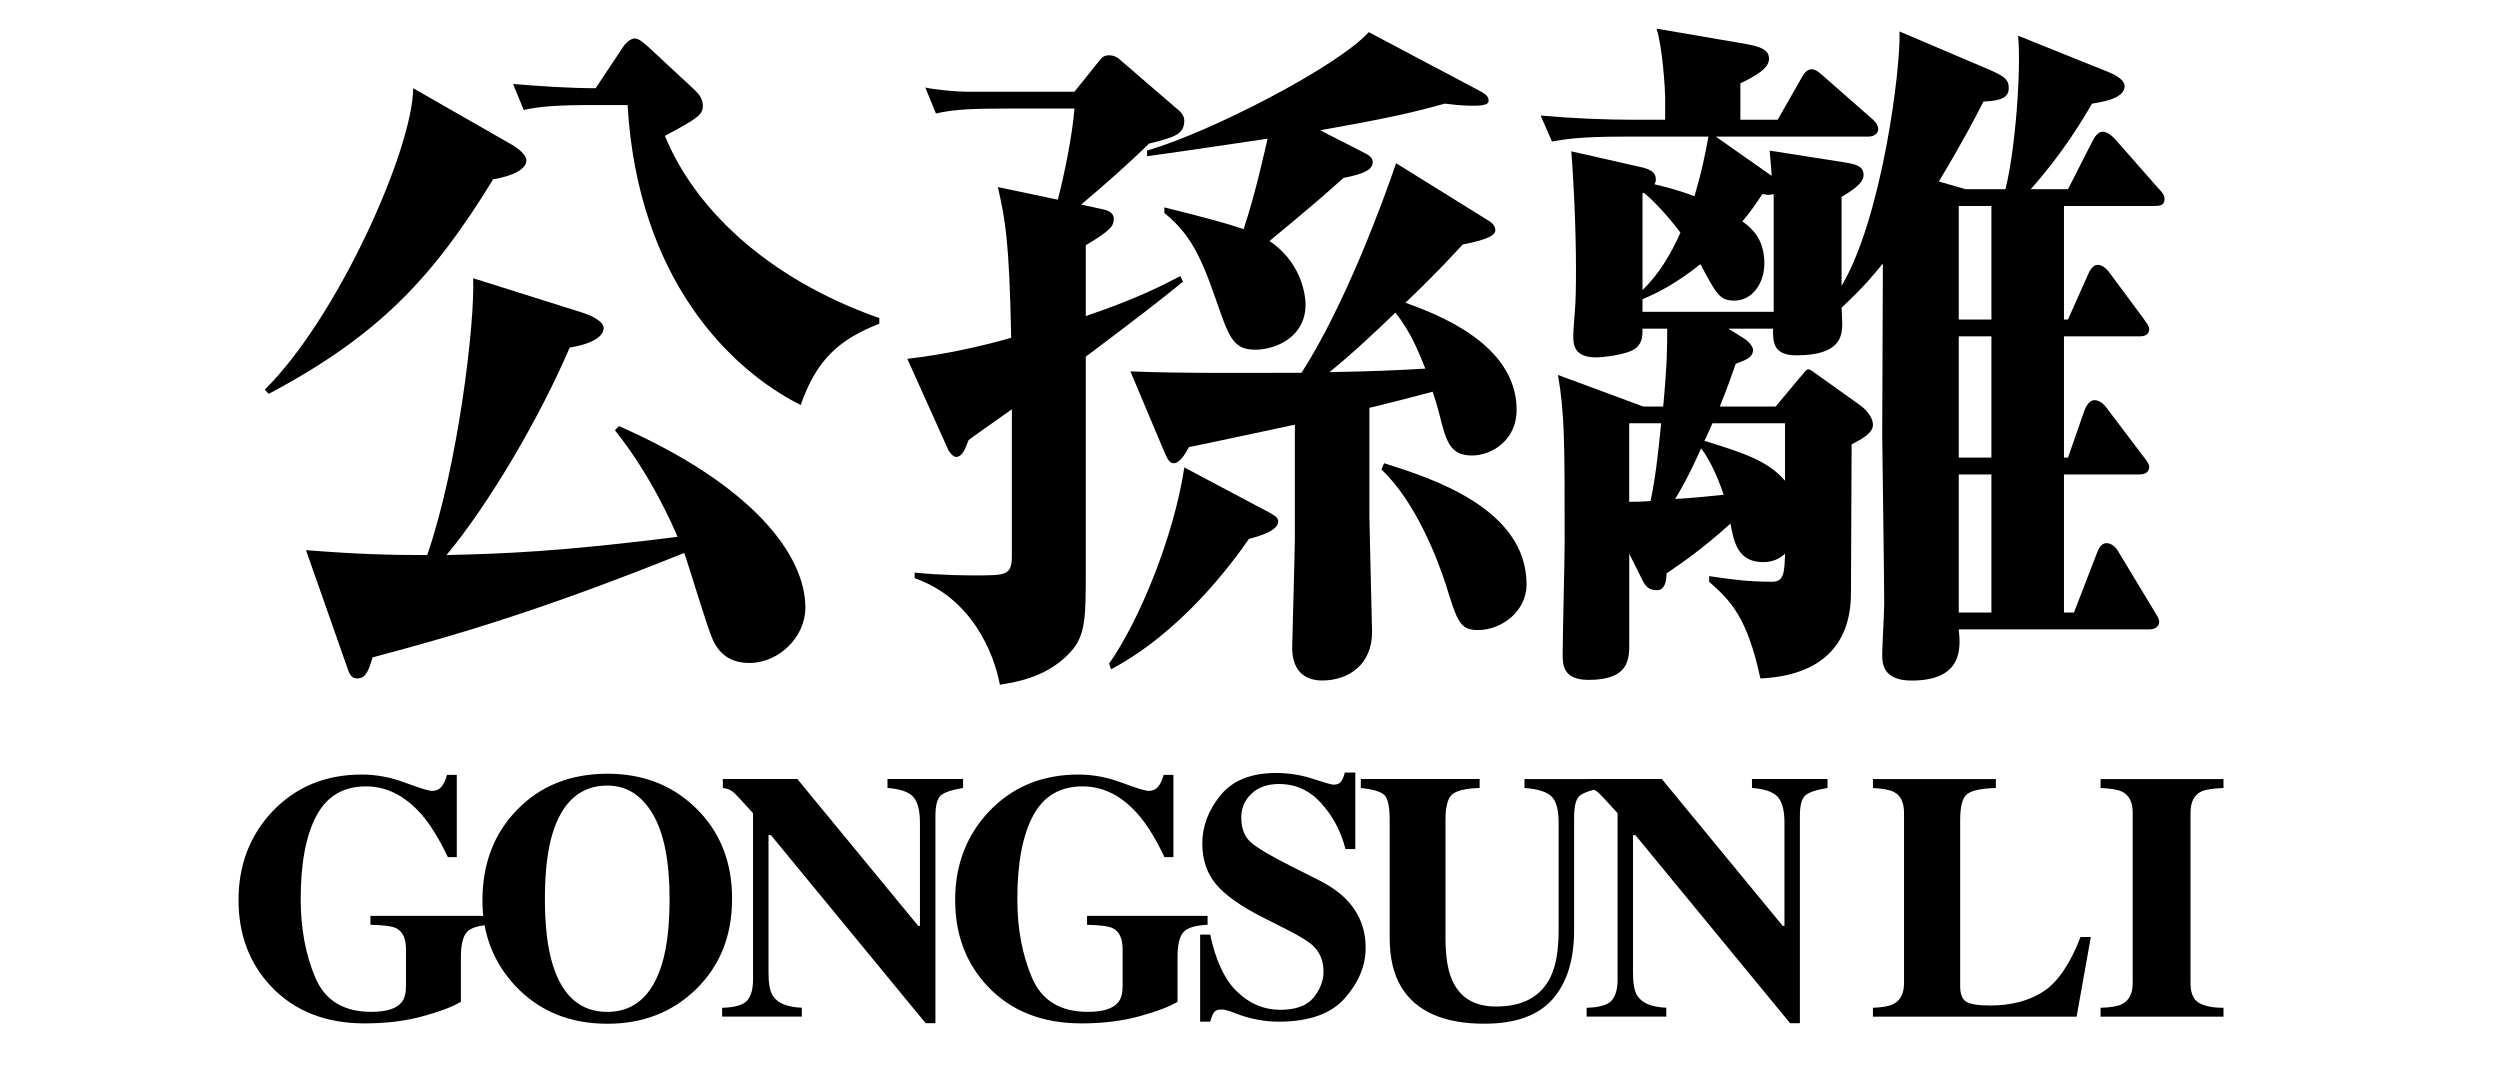 <?xml version="1.0" encoding="utf-8"?>
<!-- Generator: Adobe Illustrator 16.2.1, SVG Export Plug-In . SVG Version: 6.00 Build 0)  -->
<!DOCTYPE svg PUBLIC "-//W3C//DTD SVG 1.1//EN" "http://www.w3.org/Graphics/SVG/1.1/DTD/svg11.dtd">
<svg version="1.1" id="レイヤー_1" xmlns="http://www.w3.org/2000/svg" xmlns:xlink="http://www.w3.org/1999/xlink" x="0px"
	 y="0px" width="114.125px" height="49.131px" viewBox="0 0 114.125 49.131" enable-background="new 0 0 114.125 49.131"
	 xml:space="preserve">
<g>
	<path d="M22.511,8.187c-2.705,4.416-5.167,7.104-10.243,9.792l-0.183-0.192c3.313-3.264,6.748-10.943,6.778-13.759l4.529,2.592
		c0.304,0.192,0.638,0.448,0.638,0.704C24.03,7.707,23.453,8.027,22.511,8.187z M34.213,30.266c-1.094,0-1.489-0.672-1.672-1.056
		c-0.273-0.608-1.094-3.393-1.307-3.968c-6.292,2.527-10.122,3.68-14.226,4.768c-0.182,0.607-0.304,0.96-0.699,0.96
		c-0.274,0-0.365-0.192-0.486-0.576l-1.854-5.279c2.432,0.191,3.921,0.224,5.532,0.224c1.398-4.032,2.188-10.591,2.097-12.639
		l5.076,1.6c0.273,0.096,0.881,0.352,0.881,0.672c0,0.128-0.03,0.64-1.55,0.896c-1.368,3.2-3.678,7.135-5.623,9.471
		c2.705-0.064,5.198-0.16,10.547-0.832c-0.213-0.512-1.216-2.816-2.857-4.864l0.182-0.192c6.109,2.688,8.511,5.888,8.511,8.287
		C36.766,29.113,35.52,30.266,34.213,30.266z M36.553,18.49c-3.252-1.632-7.447-5.792-7.903-13.695h-1.459
		c-1.854,0-2.522,0.064-3.283,0.224l-0.486-1.184c1.186,0.096,2.553,0.192,3.769,0.192l1.277-1.92
		c0.091-0.128,0.304-0.352,0.517-0.352s0.517,0.32,0.608,0.384l2.067,1.92c0.243,0.224,0.425,0.448,0.425,0.768
		c0,0.416-0.243,0.576-1.732,1.376c1.307,3.2,4.529,6.464,9.788,8.319v0.256C38.347,15.482,37.283,16.378,36.553,18.49z"/>
	<path d="M52.454,6.555c-0.912,0.896-2.037,1.888-3.1,2.784l1.033,0.224c0.395,0.096,0.456,0.288,0.456,0.416
		c0,0.32-0.091,0.512-1.277,1.216v3.232c2.28-0.768,3.526-1.408,4.316-1.824l0.122,0.256c-1.216,0.992-2.188,1.728-4.438,3.424
		v9.664c0,2.111,0,2.943-0.578,3.68c-1.063,1.279-2.583,1.504-3.343,1.632c-0.273-1.473-1.307-3.968-3.891-4.864v-0.256
		c1.216,0.128,2.493,0.128,2.766,0.128c1.429,0,1.672,0,1.672-0.928v-6.656c-0.669,0.48-1.915,1.344-1.976,1.408
		c-0.152,0.384-0.273,0.768-0.578,0.768c-0.121,0-0.273-0.192-0.334-0.288l-1.885-4.192c1.763-0.192,3.647-0.64,4.742-0.96
		c-0.091-4.512-0.273-5.375-0.608-6.879l2.736,0.576c0.334-1.28,0.668-3.008,0.76-4.16h-3.04c-1.611,0-2.432,0.032-3.283,0.224
		l-0.486-1.184c0.425,0.096,1.429,0.192,1.884,0.192h4.924l1.155-1.44c0.122-0.16,0.243-0.224,0.426-0.224
		c0.213,0,0.395,0.096,0.486,0.192l2.675,2.304c0.091,0.064,0.273,0.256,0.273,0.48C54.064,6.139,53.608,6.267,52.454,6.555z
		 M57.013,24.602c-0.82,1.184-3.1,4.255-6.292,5.952l-0.091-0.256c1.368-1.952,2.948-5.76,3.435-8.959l3.921,2.08
		c0.152,0.096,0.365,0.192,0.365,0.384C58.351,24.25,57.378,24.506,57.013,24.602z M67.195,20.794c-1.033,0-1.186-0.704-1.489-1.888
		c-0.122-0.448-0.152-0.576-0.304-1.024c-0.456,0.128-2.462,0.64-2.888,0.736v5.024c0,0.352,0.121,5.024,0.121,5.215
		c0,1.472-1.063,2.208-2.279,2.208c-0.669,0-1.368-0.32-1.368-1.504c0-0.192,0.122-4.512,0.122-4.959v-5.216
		c-0.76,0.16-4.164,0.896-4.833,1.024c-0.122,0.224-0.395,0.736-0.699,0.736c-0.182,0-0.273-0.16-0.425-0.512l-1.55-3.68
		c2.34,0.096,5.198,0.064,7.812,0.064c1.976-3.072,3.708-7.775,4.316-9.567l4.225,2.624c0.152,0.096,0.305,0.224,0.305,0.448
		c0,0.256-0.518,0.448-1.49,0.64c-0.486,0.512-1.033,1.152-2.613,2.656c1.307,0.48,5.076,1.824,5.076,4.896
		C69.232,20.09,68.107,20.794,67.195,20.794z M67.226,4.827c-0.547,0-0.973-0.064-1.276-0.096c-1.459,0.416-2.797,0.704-5.684,1.216
		l2.066,1.056c0.243,0.128,0.334,0.256,0.334,0.384c0,0.352-0.364,0.544-1.337,0.736c-1.702,1.536-3.131,2.656-3.374,2.88
		c1.338,0.896,1.642,2.272,1.642,2.912c0,1.472-1.368,2.048-2.28,2.048c-0.851,0-1.125-0.352-1.581-1.632
		c-0.76-2.176-1.186-3.488-2.583-4.607V9.467c1.915,0.48,2.766,0.704,3.617,0.992c0.547-1.632,0.973-3.616,1.095-4.128
		c-0.882,0.128-4.711,0.704-5.502,0.8V6.875c2.948-0.864,8.693-3.839,10.122-5.407l5.137,2.72c0.213,0.128,0.334,0.224,0.334,0.416
		C67.955,4.763,67.742,4.827,67.226,4.827z M63.7,14.267c-0.456,0.448-1.854,1.792-3.01,2.72c2.037-0.032,3.283-0.096,4.377-0.16
		C64.733,15.995,64.399,15.163,63.7,14.267z M67.469,28.762c-0.82,0-0.942-0.384-1.459-2.048c-0.364-1.152-1.398-3.84-2.948-5.28
		l0.122-0.288c2.127,0.672,6.504,2.048,6.504,5.536C69.688,27.897,68.563,28.762,67.469,28.762z"/>
	<path d="M98.324,9.403h-4.104v5.184h0.183l0.912-2.048c0.151-0.352,0.304-0.448,0.456-0.448c0.151,0,0.334,0.096,0.547,0.384
		l1.52,2.048c0.122,0.192,0.273,0.352,0.273,0.48c0,0.224-0.121,0.352-0.456,0.352h-3.435v5.536h0.183l0.76-2.176
		c0.122-0.32,0.304-0.448,0.456-0.448s0.365,0.096,0.547,0.352l1.672,2.208c0.152,0.192,0.273,0.352,0.273,0.48
		c0,0.224-0.151,0.352-0.456,0.352h-3.435v6.304h0.456l1.063-2.752c0.122-0.32,0.274-0.416,0.426-0.416
		c0.152,0,0.365,0.096,0.517,0.352l1.642,2.72c0.092,0.16,0.243,0.353,0.243,0.513c0,0.191-0.151,0.352-0.456,0.352h-8.693
		c0.092,0.864,0.183,2.336-2.157,2.336c-1.338,0-1.338-0.832-1.338-1.184c0-0.353,0.091-1.952,0.091-2.336
		c0-1.216-0.091-7.264-0.091-7.711c0-1.088,0.03-6.592,0.03-7.808c-0.395,0.48-0.82,1.024-1.885,2.016
		c0,0.096,0.031,0.608,0.031,0.704c0,0.608-0.092,1.472-2.098,1.472c-1.063,0-1.063-0.608-1.063-1.216h-2.037l0.669,0.416
		c0.273,0.16,0.456,0.416,0.456,0.544c0,0.32-0.243,0.448-0.79,0.64c-0.213,0.608-0.365,1.056-0.729,1.952h2.553l1.095-1.312
		c0.213-0.224,0.273-0.384,0.395-0.384c0.122,0,0.273,0.16,0.517,0.32l1.794,1.28c0.243,0.16,0.638,0.544,0.638,0.928
		c0,0.384-0.486,0.64-0.973,0.896c0,0.96-0.03,5.695-0.03,6.783c0,2.432-1.429,3.776-4.134,3.904
		c-0.607-2.816-1.367-3.552-2.34-4.416v-0.256c1.094,0.16,1.763,0.256,2.888,0.256c0.547,0,0.547-0.479,0.577-1.28
		c-0.273,0.257-0.608,0.385-1.003,0.385c-1.155,0-1.338-0.928-1.489-1.76c-1.277,1.152-2.158,1.76-2.918,2.272
		c0,0.64-0.243,0.768-0.426,0.768c-0.273,0-0.486-0.063-0.669-0.447l-0.607-1.217v4.096c0,0.704,0,1.664-1.854,1.664
		c-1.186,0-1.186-0.704-1.186-1.184c0-0.736,0.091-4.319,0.091-5.12c0-4.576,0-5.824-0.304-7.616l3.891,1.44h0.912
		c0.183-1.984,0.183-2.751,0.183-3.552H74.98c0,0.32,0,0.608-0.273,0.864c-0.396,0.352-1.672,0.448-1.824,0.448
		c-1.033,0-1.063-0.576-1.063-0.992c0-0.096,0.03-0.64,0.061-0.96c0.062-0.672,0.062-1.408,0.062-2.176
		c0-2.08-0.152-4.608-0.213-5.28l3.252,0.736c0.365,0.096,0.608,0.224,0.608,0.544c0,0.096-0.03,0.16-0.062,0.224
		c0.396,0.096,0.973,0.224,1.824,0.544c0.334-1.12,0.456-1.76,0.639-2.72h-3.86c-2.128,0-2.706,0.128-3.283,0.224L70.33,5.275
		c1.459,0.128,2.888,0.192,4.347,0.192h1.337V4.411c0-0.288-0.121-2.304-0.395-3.104l4.104,0.704
		c0.699,0.128,1.033,0.288,1.033,0.672c0,0.448-0.639,0.8-1.307,1.12v1.664h1.701l1.095-1.92c0.152-0.288,0.304-0.384,0.456-0.384
		c0.121,0,0.273,0.064,0.547,0.32l2.188,1.92c0.122,0.096,0.304,0.288,0.304,0.48s-0.151,0.352-0.455,0.352h-6.961l2.553,1.792
		c-0.03-0.576-0.061-0.672-0.091-1.152l3.465,0.544c0.548,0.096,0.821,0.192,0.821,0.576s-0.578,0.736-1.004,0.992v4.064
		c1.854-3.136,2.706-9.951,2.645-11.615l4.134,1.76c0.639,0.288,0.852,0.416,0.852,0.832c0,0.544-0.639,0.576-1.155,0.608
		c-0.395,0.768-0.881,1.728-2.036,3.648l1.216,0.352h1.823c0.456-1.76,0.729-5.536,0.578-7.008l4.134,1.664
		c0.395,0.16,0.729,0.384,0.729,0.64c0,0.608-1.155,0.736-1.489,0.8c-0.426,0.736-1.338,2.272-2.797,3.904h1.702l1.125-2.208
		c0.151-0.288,0.304-0.416,0.456-0.416c0.151,0,0.395,0.128,0.607,0.384l1.915,2.176c0.183,0.192,0.304,0.32,0.304,0.512
		C98.811,9.371,98.628,9.403,98.324,9.403z M74.373,19.322v3.584c0.425,0,0.486,0,0.973-0.032c0.213-0.992,0.334-2.016,0.486-3.552
		H74.373z M75.041,8.795L74.98,8.827v4.416c0.76-0.736,1.307-1.664,1.732-2.624C76.47,10.299,75.771,9.403,75.041,8.795z
		 M80.969,8.859c-0.213,0.064-0.305,0.032-0.517,0c-0.274,0.416-0.486,0.736-0.912,1.248c0.396,0.288,1.003,0.768,1.003,1.92
		c0,0.896-0.547,1.696-1.368,1.696c-0.668,0-0.82-0.288-1.55-1.664c-1.094,0.864-1.885,1.28-2.645,1.6v0.576h5.988V8.859z
		 M77.655,20.474c-0.638,1.408-0.973,1.952-1.186,2.304c0.699-0.032,1.551-0.128,2.219-0.192
		C78.567,22.234,78.172,21.114,77.655,20.474z M81.485,19.322h-3.313c-0.061,0.128-0.304,0.704-0.364,0.8
		c1.732,0.544,2.888,0.896,3.678,1.824V19.322z M90.908,9.403h-1.49v5.184h1.49V9.403z M90.908,15.354h-1.49v5.536h1.49V15.354z
		 M90.908,21.658h-1.49v6.304h1.49V21.658z"/>
</g>
<path d="M12.434,37.044c1.066-1.123,2.427-1.686,4.084-1.686c0.664,0,1.325,0.125,1.983,0.373c0.658,0.248,1.068,0.373,1.23,0.373
	c0.172,0,0.311-0.061,0.416-0.182c0.104-0.119,0.19-0.303,0.259-0.549h0.447v3.756h-0.408c-0.387-0.816-0.781-1.459-1.184-1.928
	c-0.752-0.867-1.604-1.303-2.555-1.303c-1.035,0-1.79,0.451-2.266,1.35s-0.713,2.162-0.713,3.793c0,1.338,0.221,2.531,0.663,3.578
	c0.441,1.049,1.294,1.572,2.559,1.572c0.685,0,1.145-0.145,1.38-0.432c0.136-0.162,0.204-0.408,0.204-0.736v-1.693
	c0-0.486-0.149-0.805-0.447-0.957c-0.193-0.094-0.585-0.145-1.176-0.156V41.81h5.502v0.408c-0.554,0.021-0.921,0.133-1.101,0.334
	s-0.271,0.578-0.271,1.133v2.045c-0.355,0.219-0.93,0.439-1.725,0.658c-0.794,0.221-1.683,0.33-2.665,0.33
	c-1.782,0-3.206-0.562-4.272-1.686c-0.993-1.051-1.489-2.367-1.489-3.951C10.89,39.481,11.405,38.138,12.434,37.044z"/>
<path d="M31.766,36.888c1.103,1.072,1.654,2.451,1.654,4.139s-0.551,3.068-1.654,4.139c-1.077,1.045-2.422,1.568-4.037,1.568
	c-1.714,0-3.112-0.572-4.193-1.717c-1.009-1.076-1.513-2.377-1.513-3.904c0-1.682,0.527-3.064,1.583-4.146
	c1.066-1.098,2.44-1.646,4.123-1.646C29.349,35.319,30.694,35.843,31.766,36.888z M30.205,44.052
	c0.241-0.773,0.361-1.781,0.361-3.025c0-1.709-0.255-2.996-0.766-3.863c-0.51-0.869-1.202-1.303-2.076-1.303
	c-1.214,0-2.046,0.725-2.496,2.172c-0.235,0.768-0.353,1.766-0.353,2.994c0,1.25,0.12,2.258,0.361,3.025
	c0.445,1.428,1.274,2.141,2.488,2.141C28.928,46.192,29.755,45.479,30.205,44.052z"/>
<path d="M32.966,46.005c0.596-0.016,0.979-0.131,1.152-0.342c0.172-0.211,0.258-0.523,0.258-0.938v-7.604
	c-0.491-0.547-0.794-0.871-0.909-0.967c-0.115-0.098-0.271-0.158-0.47-0.184v-0.408h3.402l5.519,6.707h0.078v-4.717
	c0-0.543-0.099-0.932-0.296-1.164c-0.197-0.232-0.592-0.371-1.185-0.418v-0.408h3.449v0.408c-0.501,0.082-0.837,0.193-1.007,0.334
	c-0.17,0.141-0.255,0.455-0.255,0.943v9.461h-0.447l-7.062-8.584h-0.11v6.295c0,0.494,0.068,0.842,0.204,1.047
	c0.214,0.332,0.653,0.51,1.316,0.537v0.406h-3.637V46.005z"/>
<path d="M45.148,37.044c1.066-1.123,2.427-1.686,4.084-1.686c0.664,0,1.325,0.125,1.983,0.373c0.658,0.248,1.068,0.373,1.23,0.373
	c0.172,0,0.311-0.061,0.416-0.182c0.104-0.119,0.19-0.303,0.259-0.549h0.447v3.756h-0.408c-0.387-0.816-0.781-1.459-1.184-1.928
	c-0.752-0.867-1.604-1.303-2.555-1.303c-1.035,0-1.79,0.451-2.266,1.35s-0.713,2.162-0.713,3.793c0,1.338,0.221,2.531,0.663,3.578
	c0.441,1.049,1.294,1.572,2.559,1.572c0.685,0,1.145-0.145,1.38-0.432c0.136-0.162,0.204-0.408,0.204-0.736v-1.693
	c0-0.486-0.149-0.805-0.447-0.957c-0.193-0.094-0.585-0.145-1.176-0.156V41.81h5.502v0.408c-0.554,0.021-0.921,0.133-1.101,0.334
	s-0.271,0.578-0.271,1.133v2.045c-0.355,0.219-0.93,0.439-1.725,0.658c-0.794,0.221-1.683,0.33-2.665,0.33
	c-1.782,0-3.206-0.562-4.272-1.686c-0.993-1.051-1.489-2.367-1.489-3.951C43.604,39.481,44.119,38.138,45.148,37.044z"/>
<path d="M54.783,42.665h0.462c0.255,1.199,0.668,2.072,1.238,2.615c0.569,0.545,1.222,0.818,1.958,0.818
	c0.715,0,1.225-0.188,1.525-0.561c0.301-0.375,0.452-0.768,0.452-1.182c0-0.48-0.157-0.873-0.472-1.176
	c-0.209-0.199-0.631-0.459-1.266-0.777l-1.023-0.518c-1.014-0.512-1.73-1.02-2.147-1.521s-0.625-1.123-0.625-1.859
	c0-0.785,0.276-1.516,0.829-2.197c0.552-0.68,1.399-1.02,2.54-1.02c0.58,0,1.142,0.09,1.684,0.268
	c0.543,0.178,0.852,0.266,0.93,0.266c0.174,0,0.295-0.051,0.361-0.152c0.067-0.102,0.121-0.236,0.162-0.404h0.479v3.496h-0.447
	c-0.209-0.809-0.578-1.508-1.107-2.092c-0.527-0.586-1.17-0.879-1.926-0.879c-0.531,0-0.951,0.148-1.261,0.443
	s-0.464,0.656-0.464,1.078c0,0.508,0.145,0.887,0.435,1.139c0.284,0.256,0.921,0.633,1.911,1.129l1.186,0.596
	c0.527,0.268,0.949,0.562,1.264,0.887c0.587,0.605,0.881,1.342,0.881,2.209c0,0.809-0.315,1.574-0.945,2.291
	c-0.629,0.719-1.639,1.078-3.026,1.078c-0.318,0-0.642-0.031-0.968-0.092c-0.326-0.059-0.648-0.152-0.967-0.277l-0.309-0.117
	c-0.072-0.021-0.141-0.039-0.208-0.051c-0.067-0.014-0.124-0.02-0.17-0.02c-0.164,0-0.277,0.047-0.339,0.145
	c-0.062,0.096-0.116,0.234-0.162,0.412h-0.462V42.665z"/>
<path d="M67.546,35.563v0.408c-0.622,0.02-1.038,0.115-1.247,0.287s-0.312,0.564-0.312,1.178v5.379c0,0.816,0.096,1.447,0.289,1.893
	c0.351,0.828,1.021,1.24,2.016,1.24c1.232,0,2.066-0.457,2.5-1.371c0.24-0.504,0.36-1.207,0.36-2.111v-4.912
	c0-0.574-0.106-0.971-0.317-1.188s-0.626-0.348-1.242-0.395v-0.408h3.527v0.408c-0.512,0.098-0.851,0.221-1.016,0.363
	c-0.164,0.145-0.246,0.475-0.246,0.992v5.135c0,1.363-0.33,2.416-0.988,3.158s-1.693,1.113-3.104,1.113
	c-1.846,0-3.107-0.553-3.787-1.656c-0.359-0.586-0.54-1.342-0.54-2.268v-5.373c0-0.604-0.08-0.982-0.239-1.139
	c-0.16-0.156-0.519-0.266-1.078-0.326v-0.408H67.546z"/>
<path d="M72.431,46.005c0.596-0.016,0.979-0.131,1.152-0.342s0.259-0.523,0.259-0.938v-7.604c-0.492-0.547-0.795-0.871-0.91-0.967
	c-0.114-0.098-0.271-0.158-0.47-0.184v-0.408h3.401l5.52,6.707h0.078v-4.717c0-0.543-0.1-0.932-0.297-1.164
	s-0.592-0.371-1.186-0.418v-0.408h3.449v0.408c-0.502,0.082-0.838,0.193-1.007,0.334c-0.17,0.141-0.255,0.455-0.255,0.943v9.461
	h-0.447l-7.062-8.584h-0.109v6.295c0,0.494,0.068,0.842,0.204,1.047c0.214,0.332,0.653,0.51,1.316,0.537v0.406h-3.637V46.005z"/>
<path d="M85.5,46.005c0.439-0.016,0.752-0.074,0.94-0.174c0.319-0.166,0.479-0.486,0.479-0.957v-7.775
	c0-0.467-0.151-0.779-0.454-0.941c-0.178-0.098-0.5-0.16-0.965-0.186v-0.408h5.612v0.408c-0.653,0.02-1.089,0.111-1.306,0.271
	c-0.217,0.162-0.324,0.559-0.324,1.193v7.586c0,0.357,0.092,0.592,0.277,0.707s0.548,0.172,1.086,0.172
	c0.967,0,1.778-0.213,2.434-0.639c0.656-0.426,1.222-1.254,1.697-2.488h0.471l-0.65,3.637H85.5V46.005z"/>
<path d="M95.892,46.005c0.454-0.012,0.781-0.066,0.979-0.166c0.324-0.166,0.486-0.488,0.486-0.963v-7.777
	c0-0.471-0.154-0.787-0.463-0.949c-0.188-0.098-0.522-0.158-1.003-0.178v-0.408h5.612v0.408c-0.502,0.02-0.847,0.076-1.035,0.17
	c-0.312,0.162-0.47,0.48-0.47,0.957v7.777c0,0.449,0.126,0.75,0.376,0.9c0.251,0.152,0.627,0.229,1.129,0.229v0.406h-5.612V46.005z"
	/>
</svg>
